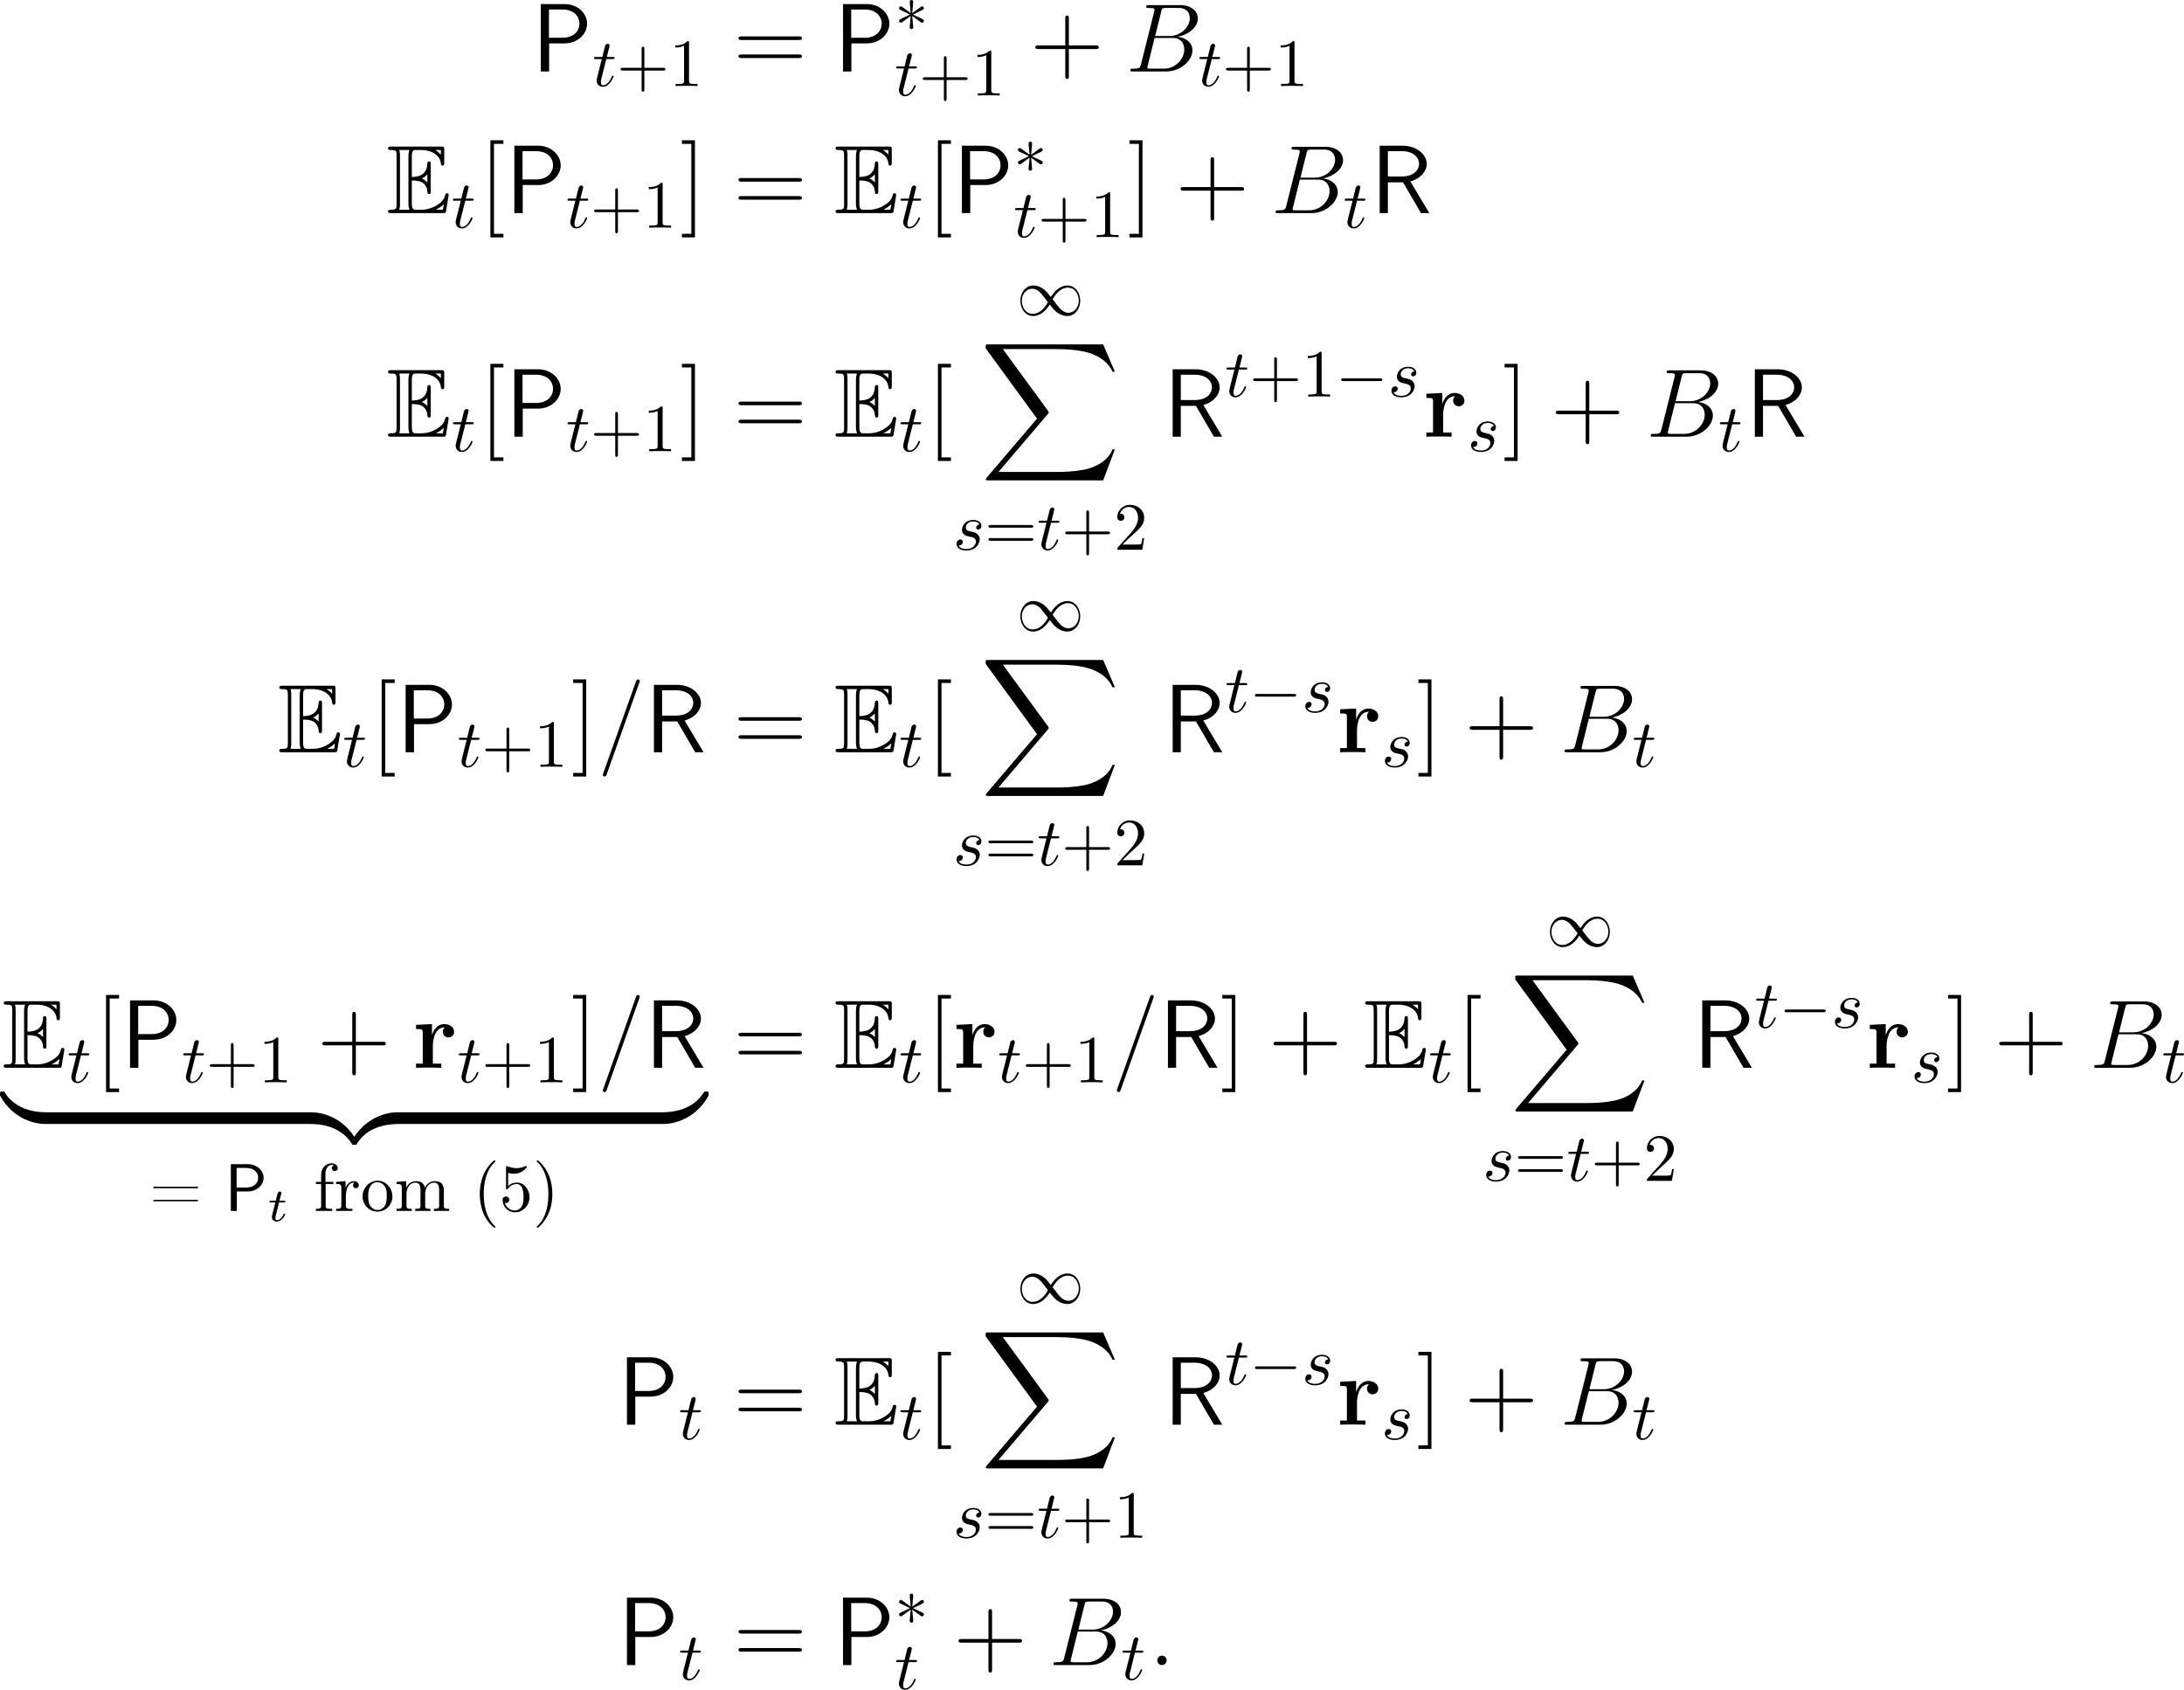 <?xml version='1.0' encoding='UTF-8'?>
<!-- This file was generated by dvisvgm 2.9.1 -->
<svg version='1.1' xmlns='http://www.w3.org/2000/svg' xmlns:xlink='http://www.w3.org/1999/xlink' width='322.672pt' height='249.591pt' viewBox='61.316 19.083 322.672 249.591'>
<defs>
<path id='g8-0' d='M9.454-3.3C9.698-3.3 9.956-3.3 9.956-3.587S9.698-3.873 9.454-3.873H1.693C1.449-3.873 1.191-3.873 1.191-3.587S1.449-3.3 1.693-3.3H9.454Z'/>
<path id='g8-3' d='M3.945-6.126C3.96-6.327 3.96-6.671 3.587-6.671C3.357-6.671 3.171-6.484 3.214-6.298V-6.111L3.414-3.888L1.578-5.222C1.449-5.294 1.42-5.322 1.32-5.322C1.119-5.322 .933-5.122 .933-4.921C.933-4.691 1.076-4.634 1.219-4.562L3.257-3.587L1.277-2.625C1.047-2.511 .933-2.453 .933-2.238S1.119-1.836 1.32-1.836C1.42-1.836 1.449-1.836 1.808-2.109L3.414-3.271L3.199-.861C3.199-.56 3.457-.488 3.572-.488C3.744-.488 3.96-.588 3.96-.861L3.744-3.271L5.581-1.937C5.71-1.865 5.738-1.836 5.839-1.836C6.04-1.836 6.226-2.037 6.226-2.238C6.226-2.453 6.097-2.525 5.925-2.611C5.064-3.041 5.036-3.041 3.902-3.572L5.882-4.533C6.111-4.648 6.226-4.706 6.226-4.921S6.04-5.322 5.839-5.322C5.738-5.322 5.71-5.322 5.351-5.05L3.744-3.888L3.945-6.126Z'/>
<path id='g8-49' d='M7.288-3.888C6.513-4.863 6.341-5.079 5.896-5.437C5.093-6.083 4.29-6.341 3.558-6.341C1.879-6.341 .789-4.763 .789-3.084C.789-1.435 1.851 .158 3.5 .158S6.341-1.148 7.044-2.295C7.819-1.32 7.991-1.105 8.436-.746C9.239-.1 10.042 .158 10.774 .158C12.452 .158 13.543-1.42 13.543-3.099C13.543-4.749 12.481-6.341 10.831-6.341S7.991-5.036 7.288-3.888ZM7.661-3.4C8.249-4.433 9.311-5.882 10.932-5.882C12.452-5.882 13.227-4.39 13.227-3.099C13.227-1.693 12.266-.531 11.004-.531C10.171-.531 9.526-1.133 9.225-1.435C8.866-1.822 8.536-2.267 7.661-3.4ZM6.671-2.783C6.083-1.75 5.021-.301 3.4-.301C1.879-.301 1.105-1.793 1.105-3.084C1.105-4.49 2.066-5.652 3.328-5.652C4.16-5.652 4.806-5.05 5.107-4.749C5.466-4.361 5.796-3.917 6.671-2.783Z'/>
<path id='g3-80' d='M3.507-2.879C4.742-2.879 5.798-3.786 5.798-4.902C5.798-5.968 4.812-6.914 3.437-6.914H.956V0H1.843V-2.879H3.507ZM3.218-6.356C4.314-6.356 4.991-5.748 4.991-4.902C4.991-4.115 4.364-3.457 3.218-3.457H1.813V-6.356H3.218Z'/>
<path id='g2-40' d='M3.158-7.472C3.019-7.422 2.839-7.223 2.72-7.103C1.494-5.878 .996-4.184 .996-2.501C.996-.697 1.584 1.225 3.049 2.401C3.098 2.431 3.158 2.481 3.218 2.481S3.308 2.421 3.308 2.381C3.308 2.271 3.039 2.062 2.929 1.933C1.903 .707 1.584-.927 1.584-2.491C1.584-4.134 1.913-5.938 3.148-7.173C3.208-7.233 3.308-7.303 3.308-7.382C3.308-7.442 3.258-7.482 3.198-7.482C3.188-7.482 3.168-7.472 3.158-7.472Z'/>
<path id='g2-41' d='M.618-7.472C.578-7.452 .558-7.422 .558-7.392C.558-7.273 .787-7.103 .897-6.984C1.963-5.748 2.281-4.065 2.281-2.491C2.281-.887 1.953 .936 .757 2.132C.687 2.202 .558 2.301 .558 2.381C.558 2.431 .608 2.481 .667 2.481H.677C.797 2.461 .996 2.252 1.116 2.132C2.371 .877 2.869-.817 2.869-2.511C2.869-4.344 2.271-6.167 .817-7.402C.767-7.432 .717-7.482 .658-7.482C.648-7.482 .638-7.482 .618-7.472Z'/>
<path id='g2-53' d='M.817-1.196C.867-1.176 .927-1.166 .986-1.166C1.275-1.166 1.484-1.375 1.484-1.664C1.484-1.943 1.255-2.142 .996-2.142C.727-2.142 .498-1.953 .498-1.634C.498-.608 1.315 .199 2.321 .199C3.527 .199 4.473-.827 4.473-2.032C4.473-3.049 3.786-4.194 2.59-4.194C2.112-4.194 1.664-4.015 1.315-3.686V-5.629C1.554-5.569 1.793-5.509 2.042-5.499H2.162C2.859-5.499 3.517-5.798 3.985-6.346C4.025-6.406 4.085-6.466 4.085-6.535V-6.555C4.075-6.605 4.035-6.645 3.985-6.645C3.866-6.645 3.636-6.506 3.457-6.456C3.168-6.366 2.859-6.326 2.55-6.326C2.102-6.326 1.704-6.436 1.275-6.575C1.225-6.595 1.176-6.625 1.126-6.635H1.106C1.056-6.635 1.016-6.595 1.006-6.545V-3.347C1.006-3.258 1.036-3.188 1.136-3.188C1.255-3.188 1.365-3.407 1.415-3.457C1.694-3.786 2.122-3.975 2.56-3.975H2.59C3.457-3.955 3.587-2.839 3.587-2.082C3.587-1.405 3.547-.558 2.78-.179C2.62-.1 2.441-.07 2.271-.07C1.624-.07 .986-.568 .817-1.196Z'/>
<path id='g2-61' d='M.618-3.567C.578-3.547 .548-3.507 .548-3.467C.548-3.397 .608-3.357 .677-3.357H7.014C7.083-3.357 7.193-3.377 7.193-3.467C7.193-3.547 7.103-3.587 7.034-3.587C6.994-3.587 6.944-3.577 6.904-3.577H.687C.658-3.577 .638-3.577 .618-3.567ZM.628-1.634C.578-1.614 .558-1.584 .558-1.544C.558-1.494 .598-1.435 .667-1.425H7.024C7.093-1.425 7.193-1.455 7.193-1.534S7.093-1.654 7.024-1.654C6.974-1.654 6.934-1.644 6.894-1.644H.707C.677-1.644 .648-1.644 .628-1.634Z'/>
<path id='g2-102' d='M1.106-4.294H.329V-3.985H1.106V-.687C1.106-.349 .817-.319 .518-.319H.339V-.01H2.74V-.319H2.421C2.202-.319 1.973-.329 1.853-.438C1.773-.528 1.773-.658 1.773-.777V-3.985H2.909V-4.294H1.743V-5.599C1.743-6.147 2.122-6.814 2.66-6.814C2.76-6.814 2.899-6.795 2.979-6.735C2.79-6.685 2.68-6.506 2.68-6.316C2.68-6.057 2.879-5.888 3.118-5.888C3.377-5.888 3.567-6.087 3.567-6.306C3.567-6.785 3.068-7.034 2.66-7.034C1.753-7.034 1.106-6.326 1.106-5.36V-4.294Z'/>
<path id='g2-109' d='M.319-4.294V-3.985H.468C.797-3.985 1.096-3.955 1.096-3.487V-.737C1.096-.329 .817-.319 .379-.319H.319V-.01H2.57V-.319H2.311C2.032-.319 1.793-.359 1.793-.727V-2.55C1.793-3.278 2.192-4.184 3.148-4.184C3.786-4.184 3.856-3.527 3.856-3.068V-.697C3.856-.339 3.557-.319 3.228-.319H3.078V-.01H5.33V-.319H5.071C4.792-.319 4.553-.359 4.553-.727V-2.55C4.553-3.278 4.951-4.184 5.908-4.184C6.545-4.184 6.615-3.527 6.615-3.068V-.697C6.615-.339 6.316-.319 5.988-.319H5.838V-.01H8.09V-.319H7.88C7.582-.319 7.313-.349 7.313-.697V-2.949C7.313-3.318 7.293-3.646 7.054-3.985C6.795-4.314 6.366-4.403 5.968-4.403C5.32-4.403 4.792-4.025 4.523-3.447C4.334-4.154 3.885-4.403 3.198-4.403C2.56-4.403 1.953-4.005 1.743-3.387L1.733-4.403L.319-4.294Z'/>
<path id='g2-111' d='M2.341-4.463C1.086-4.334 .279-3.278 .279-2.122C.279-.996 1.166 .1 2.491 .1C3.686 .1 4.692-.877 4.692-2.132C4.692-3.318 3.796-4.473 2.471-4.473C2.431-4.473 2.381-4.463 2.341-4.463ZM1.116-1.893V-2.331C1.116-3.088 1.355-4.244 2.481-4.244C3.288-4.244 3.746-3.567 3.836-2.809C3.856-2.59 3.856-2.381 3.856-2.162C3.856-1.514 3.786-.707 3.148-.339C2.949-.209 2.73-.149 2.501-.149C1.773-.149 1.265-.717 1.156-1.494C1.136-1.624 1.136-1.763 1.116-1.893Z'/>
<path id='g2-114' d='M.269-4.294V-3.985H.418C.747-3.985 1.046-3.955 1.046-3.487V-.737C1.046-.329 .767-.319 .329-.319H.269V-.01H2.68V-.319C2.56-.319 2.421-.309 2.301-.309C1.983-.309 1.714-.359 1.714-.727V-2.052C1.714-2.899 1.913-4.184 2.889-4.184C2.929-4.184 2.959-4.184 2.999-4.174V-4.164C2.849-4.105 2.77-3.945 2.77-3.786C2.77-3.557 2.919-3.397 3.148-3.357C3.437-3.357 3.626-3.537 3.626-3.786C3.626-4.184 3.248-4.403 2.889-4.403C2.301-4.403 1.773-3.875 1.674-3.337L1.664-4.403L.269-4.294Z'/>
<path id='g19-116' d='M1.716-2.755H2.427C2.559-2.755 2.65-2.755 2.65-2.908C2.65-3.006 2.559-3.006 2.441-3.006H1.778L2.036-4.038C2.043-4.073 2.057-4.108 2.057-4.135C2.057-4.261 1.96-4.359 1.82-4.359C1.646-4.359 1.541-4.24 1.492-4.059C1.444-3.884 1.534-4.219 1.227-3.006H.516C.384-3.006 .293-3.006 .293-2.852C.293-2.755 .377-2.755 .502-2.755H1.165L.753-1.109C.711-.934 .649-.683 .649-.593C.649-.181 .997 .07 1.395 .07C2.169 .07 2.608-.907 2.608-.997S2.518-1.088 2.497-1.088C2.413-1.088 2.406-1.074 2.35-.955C2.155-.516 1.799-.126 1.416-.126C1.269-.126 1.172-.216 1.172-.467C1.172-.537 1.2-.683 1.213-.753L1.716-2.755Z'/>
<path id='g5-114' d='M2.984-3.228C2.984-3.701 3.084-5.982 4.763-5.982C4.562-5.825 4.462-5.581 4.462-5.322C4.462-4.734 4.935-4.49 5.294-4.49S6.126-4.734 6.126-5.322C6.126-6.054 5.38-6.456 4.691-6.456C3.558-6.456 3.07-5.466 2.869-4.863H2.855V-6.456L.502-6.341V-5.724C1.392-5.724 1.492-5.724 1.492-5.165V-.617H.502V0C.832-.029 1.908-.029 2.31-.029C2.726-.029 3.888-.029 4.232 0V-.617H2.984V-3.228Z'/>
<path id='g7-88' d='M18.162 20.085L19.898 15.494H19.54C18.98 16.986 17.459 17.961 15.81 18.392C15.508 18.464 14.102 18.837 11.348 18.837H2.697L9.999 10.272C10.1 10.157 10.128 10.114 10.128 10.042C10.128 10.014 10.128 9.971 10.028 9.827L3.343 .689H11.204C13.127 .689 14.432 .889 14.561 .918C15.336 1.033 16.584 1.277 17.718 1.994C18.076 2.224 19.052 2.869 19.54 4.031H19.898L18.162 0H1.205C.875 0 .861 .014 .818 .1C.803 .143 .803 .416 .803 .574L8.393 10.96L.961 19.669C.818 19.841 .818 19.913 .818 19.927C.818 20.085 .947 20.085 1.205 20.085H18.162Z'/>
<path id='g7-122' d='M6.599-1.32C6.599-1.707 6.599-1.722 6.298-1.722C4.835-1.722 1.607-1.033-.344 2.468V2.697C-.344 3.056-.33 3.07 0 3.07C.273 3.07 .287 3.056 .359 2.955C1.535 1.076 3.515 .057 6.427 0C6.599 0 6.599-.1 6.599-.402V-1.32Z'/>
<path id='g7-123' d='M6.8 2.468C4.849-1.047 1.621-1.722 .158-1.722C-.143-1.722-.143-1.707-.143-1.32V-.402C-.143-.072-.143 0 .057 0C.933 .014 2.353 .129 3.644 .76C5.193 1.535 5.782 2.439 6.14 2.998C6.183 3.07 6.269 3.07 6.456 3.07C6.786 3.07 6.8 3.056 6.8 2.697V2.468Z'/>
<path id='g7-124' d='M6.599-1.32C6.599-1.65 6.599-1.722 6.398-1.722C5.523-1.736 4.103-1.851 2.812-2.482C1.262-3.257 .674-4.16 .316-4.72C.273-4.792 .187-4.792 0-4.792C-.33-4.792-.344-4.777-.344-4.419V-4.189C1.607-.674 4.835 0 6.298 0C6.599 0 6.599-.014 6.599-.402V-1.32Z'/>
<path id='g7-125' d='M6.8-4.419C6.8-4.777 6.786-4.792 6.456-4.792C6.183-4.792 6.169-4.777 6.097-4.677C4.921-2.798 2.941-1.779 .029-1.722C-.143-1.722-.143-1.621-.143-1.32V-.402C-.143-.014-.143 0 .158 0C1.621 0 4.849-.689 6.8-4.189V-4.419Z'/>
<path id='g6-69' d='M3.716-4.82C4.074-4.82 4.763-4.82 5.265-4.519C5.954-4.074 6.011-3.3 6.011-3.214C6.025-3.013 6.025-2.826 6.269-2.826S6.513-3.027 6.513-3.285V-7.173C6.513-7.403 6.513-7.632 6.269-7.632S6.011-7.417 6.011-7.302C5.925-5.452 4.462-5.351 3.716-5.337V-8.364C3.716-9.325 3.988-9.325 4.333-9.325H5.021C6.958-9.325 7.919-8.335 8.005-7.345C8.02-7.23 8.034-7.015 8.263-7.015C8.507-7.015 8.507-7.245 8.507-7.489V-9.354C8.507-9.798 8.479-9.827 8.034-9.827H.689C.43-9.827 .201-9.827 .201-9.569C.201-9.325 .473-9.325 .588-9.325C1.406-9.325 1.463-9.21 1.463-8.507V-1.32C1.463-.646 1.42-.502 .66-.502C.445-.502 .201-.502 .201-.258C.201 0 .43 0 .689 0H8.292C8.565 0 8.708 0 8.751-.201C8.766-.215 9.167-2.611 9.167-2.683C9.167-2.841 9.038-2.941 8.923-2.941C8.722-2.941 8.665-2.754 8.665-2.74C8.579-2.367 8.436-1.765 7.388-1.148C6.642-.703 5.911-.502 5.122-.502H4.333C3.988-.502 3.716-.502 3.716-1.463V-4.82ZM8.005-9.325V-8.636C7.761-8.909 7.489-9.139 7.187-9.325H8.005ZM5.208-5.122C5.437-5.222 5.753-5.437 6.011-5.738V-4.533C5.667-4.921 5.222-5.107 5.208-5.107V-5.122ZM1.965-8.536C1.965-8.708 1.965-9.067 1.851-9.325H3.371C3.214-8.995 3.214-8.522 3.214-8.393V-1.435C3.214-.918 3.314-.631 3.371-.502H1.851C1.965-.76 1.965-1.119 1.965-1.291V-8.536ZM7.302-.502V-.516C7.761-.746 8.149-1.047 8.436-1.306C8.421-1.248 8.321-.617 8.306-.502H7.302Z'/>
<path id='g9-58' d='M2.64-.689C2.64-1.105 2.295-1.392 1.951-1.392C1.535-1.392 1.248-1.047 1.248-.703C1.248-.287 1.592 0 1.937 0C2.353 0 2.64-.344 2.64-.689Z'/>
<path id='g9-61' d='M6.155-10.229C6.155-10.243 6.241-10.458 6.241-10.487C6.241-10.659 6.097-10.76 5.982-10.76C5.911-10.76 5.782-10.76 5.667-10.444L.861 3.056C.861 3.07 .775 3.285 .775 3.314C.775 3.486 .918 3.587 1.033 3.587C1.119 3.587 1.248 3.572 1.349 3.271L6.155-10.229Z'/>
<path id='g9-66' d='M5.251-8.823C5.38-9.354 5.437-9.382 5.997-9.382H7.862C9.483-9.382 9.483-8.005 9.483-7.876C9.483-6.714 8.321-5.236 6.427-5.236H4.361L5.251-8.823ZM7.675-5.122C9.239-5.409 10.659-6.499 10.659-7.819C10.659-8.938 9.669-9.798 8.048-9.798H3.443C3.171-9.798 3.041-9.798 3.041-9.526C3.041-9.382 3.171-9.382 3.386-9.382C4.261-9.382 4.261-9.268 4.261-9.11C4.261-9.081 4.261-8.995 4.203-8.78L2.267-1.062C2.138-.56 2.109-.416 1.105-.416C.832-.416 .689-.416 .689-.158C.689 0 .775 0 1.062 0H5.982C8.177 0 9.87-1.664 9.87-3.113C9.87-4.29 8.837-5.007 7.675-5.122ZM5.638-.416H3.701C3.5-.416 3.472-.416 3.386-.43C3.228-.445 3.214-.473 3.214-.588C3.214-.689 3.242-.775 3.271-.904L4.275-4.949H6.972C8.665-4.949 8.665-3.371 8.665-3.257C8.665-1.879 7.417-.416 5.638-.416Z'/>
<use id='g17-0' xlink:href='#g8-0' transform='scale(.694)'/>
<use id='g17-3' xlink:href='#g8-3' transform='scale(.694)'/>
<use id='g17-49' xlink:href='#g8-49' transform='scale(.694)'/>
<path id='g10-43' d='M5.724-3.314H9.684C9.885-3.314 10.143-3.314 10.143-3.572C10.143-3.845 9.899-3.845 9.684-3.845H5.724V-7.804C5.724-8.005 5.724-8.263 5.466-8.263C5.193-8.263 5.193-8.02 5.193-7.804V-3.845H1.234C1.033-3.845 .775-3.845 .775-3.587C.775-3.314 1.019-3.314 1.234-3.314H5.193V.646C5.193 .846 5.193 1.105 5.452 1.105C5.724 1.105 5.724 .861 5.724 .646V-3.314Z'/>
<path id='g10-61' d='M9.684-4.648C9.885-4.648 10.143-4.648 10.143-4.906C10.143-5.179 9.899-5.179 9.684-5.179H1.234C1.033-5.179 .775-5.179 .775-4.921C.775-4.648 1.019-4.648 1.234-4.648H9.684ZM9.684-1.98C9.885-1.98 10.143-1.98 10.143-2.238C10.143-2.511 9.899-2.511 9.684-2.511H1.234C1.033-2.511 .775-2.511 .775-2.252C.775-1.98 1.019-1.98 1.234-1.98H9.684Z'/>
<path id='g10-91' d='M3.587 3.587V3.056H2.195V-10.229H3.587V-10.76H1.664V3.587H3.587Z'/>
<path id='g10-93' d='M2.224-10.76H.301V-10.229H1.693V3.056H.301V3.587H2.224V-10.76Z'/>
<path id='g18-115' d='M3.895-3.726C3.616-3.716 3.417-3.497 3.417-3.278C3.417-3.138 3.507-2.989 3.726-2.989S4.184-3.158 4.184-3.547C4.184-3.995 3.756-4.403 2.999-4.403C1.684-4.403 1.315-3.387 1.315-2.949C1.315-2.172 2.052-2.022 2.341-1.963C2.859-1.863 3.377-1.753 3.377-1.205C3.377-.946 3.148-.11 1.953-.11C1.813-.11 1.046-.11 .817-.638C1.196-.588 1.445-.887 1.445-1.166C1.445-1.395 1.285-1.514 1.076-1.514C.817-1.514 .518-1.305 .518-.857C.518-.289 1.086 .11 1.943 .11C3.557 .11 3.945-1.096 3.945-1.544C3.945-1.903 3.756-2.152 3.636-2.271C3.367-2.55 3.078-2.6 2.64-2.69C2.281-2.77 1.883-2.839 1.883-3.288C1.883-3.577 2.122-4.184 2.999-4.184C3.248-4.184 3.746-4.115 3.895-3.726Z'/>
<path id='g18-116' d='M2.052-3.985H2.989C3.188-3.985 3.288-3.985 3.288-4.184C3.288-4.294 3.188-4.294 3.009-4.294H2.132C2.491-5.709 2.54-5.908 2.54-5.968C2.54-6.137 2.421-6.237 2.252-6.237C2.222-6.237 1.943-6.227 1.853-5.878L1.465-4.294H.528C.329-4.294 .229-4.294 .229-4.105C.229-3.985 .309-3.985 .508-3.985H1.385C.667-1.156 .628-.986 .628-.807C.628-.269 1.006 .11 1.544 .11C2.56 .11 3.128-1.345 3.128-1.425C3.128-1.524 3.049-1.524 3.009-1.524C2.919-1.524 2.909-1.494 2.859-1.385C2.431-.349 1.903-.11 1.564-.11C1.355-.11 1.255-.239 1.255-.568C1.255-.807 1.275-.877 1.315-1.046L2.052-3.985Z'/>
<path id='g20-43' d='M4.075-2.291H6.854C6.994-2.291 7.183-2.291 7.183-2.491S6.994-2.69 6.854-2.69H4.075V-5.479C4.075-5.619 4.075-5.808 3.875-5.808S3.676-5.619 3.676-5.479V-2.69H.887C.747-2.69 .558-2.69 .558-2.491S.747-2.291 .887-2.291H3.676V.498C3.676 .638 3.676 .827 3.875 .827S4.075 .638 4.075 .498V-2.291Z'/>
<path id='g20-49' d='M2.929-6.376C2.929-6.615 2.929-6.635 2.7-6.635C2.082-5.998 1.205-5.998 .887-5.998V-5.689C1.086-5.689 1.674-5.689 2.192-5.948V-.787C2.192-.428 2.162-.309 1.265-.309H.946V0C1.295-.03 2.162-.03 2.56-.03S3.826-.03 4.174 0V-.309H3.856C2.959-.309 2.929-.418 2.929-.787V-6.376Z'/>
<path id='g20-50' d='M1.265-.767L2.321-1.793C3.875-3.168 4.473-3.706 4.473-4.702C4.473-5.838 3.577-6.635 2.361-6.635C1.235-6.635 .498-5.719 .498-4.832C.498-4.274 .996-4.274 1.026-4.274C1.196-4.274 1.544-4.394 1.544-4.802C1.544-5.061 1.365-5.32 1.016-5.32C.936-5.32 .917-5.32 .887-5.31C1.116-5.958 1.654-6.326 2.232-6.326C3.138-6.326 3.567-5.519 3.567-4.702C3.567-3.905 3.068-3.118 2.521-2.501L.608-.369C.498-.259 .498-.239 .498 0H4.194L4.473-1.733H4.224C4.174-1.435 4.105-.996 4.005-.847C3.935-.767 3.278-.767 3.059-.767H1.265Z'/>
<path id='g20-61' d='M6.844-3.258C6.994-3.258 7.183-3.258 7.183-3.457S6.994-3.656 6.854-3.656H.887C.747-3.656 .558-3.656 .558-3.457S.747-3.258 .897-3.258H6.844ZM6.854-1.325C6.994-1.325 7.183-1.325 7.183-1.524S6.994-1.724 6.844-1.724H.897C.747-1.724 .558-1.724 .558-1.524S.747-1.325 .887-1.325H6.854Z'/>
<path id='g4-80' d='M4.806-4.146C6.786-4.146 8.149-5.566 8.149-7.058C8.149-8.579 6.757-9.956 4.806-9.956H1.306V0H2.539V-4.146H4.806ZM4.505-9.153C6.183-9.153 7.015-8.149 7.015-7.073C7.015-5.939 6.14-4.978 4.505-4.978H2.511V-9.153H4.505Z'/>
<path id='g4-82' d='M5.839-4.677C7.403-5.122 8.249-6.212 8.249-7.274C8.249-8.708 6.714-9.956 4.691-9.956H1.306V0H2.511V-4.548H4.749L7.403 0H8.636L5.839-4.677ZM2.511-5.409V-9.153H4.533C6.269-9.153 7.116-8.235 7.116-7.274C7.116-6.384 6.341-5.409 4.533-5.409H2.511Z'/>
</defs>
<g id='page1'>
<use x='139.908' y='29.639' xlink:href='#g4-80'/>
<use x='148.841' y='31.791' xlink:href='#g18-116'/>
<use x='152.439' y='31.791' xlink:href='#g20-43'/>
<use x='160.188' y='31.791' xlink:href='#g20-49'/>
<use x='169.652' y='29.639' xlink:href='#g10-61'/>
<use x='184.563' y='29.639' xlink:href='#g4-80'/>
<use x='193.496' y='23.716' xlink:href='#g17-3'/>
<use x='193.496' y='33.186' xlink:href='#g18-116'/>
<use x='197.093' y='33.186' xlink:href='#g20-43'/>
<use x='204.842' y='33.186' xlink:href='#g20-49'/>
<use x='213.51' y='29.639' xlink:href='#g10-43'/>
<use x='227.623' y='29.639' xlink:href='#g9-66'/>
<use x='238.295' y='31.791' xlink:href='#g18-116'/>
<use x='241.892' y='31.791' xlink:href='#g20-43'/>
<use x='249.641' y='31.791' xlink:href='#g20-49'/>
<use x='118.444' y='50.561' xlink:href='#g6-69'/>
<use x='128.009' y='52.713' xlink:href='#g18-116'/>
<use x='132.104' y='50.561' xlink:href='#g10-91'/>
<use x='136.006' y='50.561' xlink:href='#g4-80'/>
<use x='144.939' y='52.713' xlink:href='#g18-116'/>
<use x='148.537' y='52.713' xlink:href='#g20-43'/>
<use x='156.286' y='52.713' xlink:href='#g20-49'/>
<use x='161.765' y='50.561' xlink:href='#g10-93'/>
<use x='169.652' y='50.561' xlink:href='#g10-61'/>
<use x='184.563' y='50.561' xlink:href='#g6-69'/>
<use x='194.127' y='52.713' xlink:href='#g18-116'/>
<use x='198.223' y='50.561' xlink:href='#g10-91'/>
<use x='202.125' y='50.561' xlink:href='#g4-80'/>
<use x='211.058' y='44.638' xlink:href='#g17-3'/>
<use x='211.058' y='54.108' xlink:href='#g18-116'/>
<use x='214.655' y='54.108' xlink:href='#g20-43'/>
<use x='222.404' y='54.108' xlink:href='#g20-49'/>
<use x='227.884' y='50.561' xlink:href='#g10-93'/>
<use x='234.974' y='50.561' xlink:href='#g10-43'/>
<use x='249.087' y='50.561' xlink:href='#g9-66'/>
<use x='259.759' y='52.713' xlink:href='#g18-116'/>
<use x='263.854' y='50.561' xlink:href='#g4-82'/>
<use x='118.444' y='83.583' xlink:href='#g6-69'/>
<use x='128.009' y='85.735' xlink:href='#g18-116'/>
<use x='132.104' y='83.583' xlink:href='#g10-91'/>
<use x='136.006' y='83.583' xlink:href='#g4-80'/>
<use x='144.939' y='85.735' xlink:href='#g18-116'/>
<use x='148.537' y='85.735' xlink:href='#g20-43'/>
<use x='156.286' y='85.735' xlink:href='#g20-49'/>
<use x='161.765' y='83.583' xlink:href='#g10-93'/>
<use x='169.652' y='83.583' xlink:href='#g10-61'/>
<use x='184.563' y='83.583' xlink:href='#g6-69'/>
<use x='194.127' y='85.735' xlink:href='#g18-116'/>
<use x='198.223' y='83.583' xlink:href='#g10-91'/>
<use x='211.517' y='65.65' xlink:href='#g17-49'/>
<use x='206.137' y='69.954' xlink:href='#g7-88'/>
<use x='202.125' y='100.285' xlink:href='#g18-115'/>
<use x='206.795' y='100.285' xlink:href='#g20-61'/>
<use x='214.543' y='100.285' xlink:href='#g18-116'/>
<use x='218.141' y='100.285' xlink:href='#g20-43'/>
<use x='225.89' y='100.285' xlink:href='#g20-50'/>
<use x='233.262' y='83.583' xlink:href='#g4-82'/>
<use x='242.303' y='77.659' xlink:href='#g18-116'/>
<use x='245.901' y='77.659' xlink:href='#g20-43'/>
<use x='253.649' y='77.659' xlink:href='#g20-49'/>
<use x='258.631' y='77.659' xlink:href='#g17-0'/>
<use x='266.38' y='77.659' xlink:href='#g18-115'/>
<use x='271.548' y='83.583' xlink:href='#g5-114'/>
<use x='278.14' y='85.735' xlink:href='#g18-115'/>
<use x='283.308' y='83.583' xlink:href='#g10-93'/>
<use x='290.398' y='83.583' xlink:href='#g10-43'/>
<use x='304.511' y='83.583' xlink:href='#g9-66'/>
<use x='315.183' y='85.735' xlink:href='#g18-116'/>
<use x='319.279' y='83.583' xlink:href='#g4-82'/>
<use x='102.38' y='130.191' xlink:href='#g6-69'/>
<use x='111.944' y='132.343' xlink:href='#g18-116'/>
<use x='116.04' y='130.191' xlink:href='#g10-91'/>
<use x='119.942' y='130.191' xlink:href='#g4-80'/>
<use x='128.875' y='132.343' xlink:href='#g18-116'/>
<use x='132.472' y='132.343' xlink:href='#g20-43'/>
<use x='140.221' y='132.343' xlink:href='#g20-49'/>
<use x='145.701' y='130.191' xlink:href='#g10-93'/>
<use x='149.603' y='130.191' xlink:href='#g9-61'/>
<use x='156.626' y='130.191' xlink:href='#g4-82'/>
<use x='169.652' y='130.191' xlink:href='#g10-61'/>
<use x='184.563' y='130.191' xlink:href='#g6-69'/>
<use x='194.127' y='132.343' xlink:href='#g18-116'/>
<use x='198.223' y='130.191' xlink:href='#g10-91'/>
<use x='211.517' y='112.259' xlink:href='#g17-49'/>
<use x='206.137' y='116.563' xlink:href='#g7-88'/>
<use x='202.125' y='146.893' xlink:href='#g18-115'/>
<use x='206.795' y='146.893' xlink:href='#g20-61'/>
<use x='214.543' y='146.893' xlink:href='#g18-116'/>
<use x='218.141' y='146.893' xlink:href='#g20-43'/>
<use x='225.89' y='146.893' xlink:href='#g20-50'/>
<use x='233.262' y='130.191' xlink:href='#g4-82'/>
<use x='242.303' y='124.268' xlink:href='#g18-116'/>
<use x='245.901' y='124.268' xlink:href='#g17-0'/>
<use x='253.649' y='124.268' xlink:href='#g18-115'/>
<use x='258.818' y='130.191' xlink:href='#g5-114'/>
<use x='265.41' y='132.343' xlink:href='#g18-115'/>
<use x='270.578' y='130.191' xlink:href='#g10-93'/>
<use x='277.668' y='130.191' xlink:href='#g10-43'/>
<use x='291.781' y='130.191' xlink:href='#g9-66'/>
<use x='302.453' y='132.343' xlink:href='#g18-116'/>
<use x='61.661' y='176.8' xlink:href='#g6-69'/>
<use x='71.225' y='178.952' xlink:href='#g18-116'/>
<use x='75.32' y='176.8' xlink:href='#g10-91'/>
<use x='79.222' y='176.8' xlink:href='#g4-80'/>
<use x='88.156' y='178.952' xlink:href='#g18-116'/>
<use x='91.753' y='178.952' xlink:href='#g20-43'/>
<use x='99.502' y='178.952' xlink:href='#g20-49'/>
<use x='108.169' y='176.8' xlink:href='#g10-43'/>
<use x='122.283' y='176.8' xlink:href='#g5-114'/>
<use x='128.875' y='178.952' xlink:href='#g18-116'/>
<use x='132.473' y='178.952' xlink:href='#g20-43'/>
<use x='140.221' y='178.952' xlink:href='#g20-49'/>
<use x='145.701' y='176.8' xlink:href='#g10-93'/>
<use x='149.603' y='176.8' xlink:href='#g9-61'/>
<use x='156.626' y='176.8' xlink:href='#g4-82'/>
<use x='61.661' y='185.097' xlink:href='#g7-124'/>
<rect x='68.116' y='183.375' height='1.722' width='39.092'/>
<use x='107.208' y='185.097' xlink:href='#g7-123'/>
<use x='113.664' y='185.097' xlink:href='#g7-122'/>
<rect x='120.12' y='183.375' height='1.722' width='39.092'/>
<use x='159.211' y='185.097' xlink:href='#g7-125'/>
<use x='83.398' y='197.947' xlink:href='#g2-61'/>
<use x='94.465' y='197.947' xlink:href='#g3-80'/>
<use x='100.83' y='199.441' xlink:href='#g19-116'/>
<use x='107.658' y='197.947' xlink:href='#g2-102'/>
<use x='110.701' y='197.947' xlink:href='#g2-114'/>
<use x='114.602' y='197.947' xlink:href='#g2-111'/>
<use x='119.582' y='197.947' xlink:href='#g2-109'/>
<use x='131.203' y='197.947' xlink:href='#g2-40'/>
<use x='135.076' y='197.947' xlink:href='#g2-53'/>
<use x='140.056' y='197.947' xlink:href='#g2-41'/>
<use x='169.652' y='176.8' xlink:href='#g10-61'/>
<use x='184.563' y='176.8' xlink:href='#g6-69'/>
<use x='194.127' y='178.952' xlink:href='#g18-116'/>
<use x='198.223' y='176.8' xlink:href='#g10-91'/>
<use x='202.125' y='176.8' xlink:href='#g5-114'/>
<use x='208.717' y='178.952' xlink:href='#g18-116'/>
<use x='212.314' y='178.952' xlink:href='#g20-43'/>
<use x='220.063' y='178.952' xlink:href='#g20-49'/>
<use x='225.542' y='176.8' xlink:href='#g9-61'/>
<use x='232.566' y='176.8' xlink:href='#g4-82'/>
<use x='241.607' y='176.8' xlink:href='#g10-93'/>
<use x='248.697' y='176.8' xlink:href='#g10-43'/>
<use x='262.811' y='176.8' xlink:href='#g6-69'/>
<use x='272.375' y='178.952' xlink:href='#g18-116'/>
<use x='276.47' y='176.8' xlink:href='#g10-91'/>
<use x='289.764' y='158.867' xlink:href='#g17-49'/>
<use x='284.385' y='163.171' xlink:href='#g7-88'/>
<use x='280.372' y='193.502' xlink:href='#g18-115'/>
<use x='285.042' y='193.502' xlink:href='#g20-61'/>
<use x='292.791' y='193.502' xlink:href='#g18-116'/>
<use x='296.389' y='193.502' xlink:href='#g20-43'/>
<use x='304.138' y='193.502' xlink:href='#g20-50'/>
<use x='311.51' y='176.8' xlink:href='#g4-82'/>
<use x='320.551' y='170.877' xlink:href='#g18-116'/>
<use x='324.149' y='170.877' xlink:href='#g17-0'/>
<use x='331.897' y='170.877' xlink:href='#g18-115'/>
<use x='337.065' y='176.8' xlink:href='#g5-114'/>
<use x='343.657' y='178.952' xlink:href='#g18-115'/>
<use x='348.825' y='176.8' xlink:href='#g10-93'/>
<use x='355.915' y='176.8' xlink:href='#g10-43'/>
<use x='370.029' y='176.8' xlink:href='#g9-66'/>
<use x='380.701' y='178.952' xlink:href='#g18-116'/>
<use x='152.638' y='229.514' xlink:href='#g4-80'/>
<use x='161.571' y='231.666' xlink:href='#g18-116'/>
<use x='169.652' y='229.514' xlink:href='#g10-61'/>
<use x='184.563' y='229.514' xlink:href='#g6-69'/>
<use x='194.127' y='231.666' xlink:href='#g18-116'/>
<use x='198.223' y='229.514' xlink:href='#g10-91'/>
<use x='211.517' y='211.581' xlink:href='#g17-49'/>
<use x='206.137' y='215.885' xlink:href='#g7-88'/>
<use x='202.125' y='246.216' xlink:href='#g18-115'/>
<use x='206.795' y='246.216' xlink:href='#g20-61'/>
<use x='214.543' y='246.216' xlink:href='#g18-116'/>
<use x='218.141' y='246.216' xlink:href='#g20-43'/>
<use x='225.89' y='246.216' xlink:href='#g20-49'/>
<use x='233.262' y='229.514' xlink:href='#g4-82'/>
<use x='242.303' y='223.59' xlink:href='#g18-116'/>
<use x='245.901' y='223.59' xlink:href='#g17-0'/>
<use x='253.649' y='223.59' xlink:href='#g18-115'/>
<use x='258.818' y='229.514' xlink:href='#g5-114'/>
<use x='265.41' y='231.666' xlink:href='#g18-115'/>
<use x='270.578' y='229.514' xlink:href='#g10-93'/>
<use x='277.668' y='229.514' xlink:href='#g10-43'/>
<use x='291.781' y='229.514' xlink:href='#g9-66'/>
<use x='302.453' y='231.666' xlink:href='#g18-116'/>
<use x='152.638' y='265.018' xlink:href='#g4-80'/>
<use x='161.571' y='267.17' xlink:href='#g18-116'/>
<use x='169.652' y='265.018' xlink:href='#g10-61'/>
<use x='184.563' y='265.018' xlink:href='#g4-80'/>
<use x='193.496' y='259.095' xlink:href='#g17-3'/>
<use x='193.496' y='268.565' xlink:href='#g18-116'/>
<use x='202.163' y='265.018' xlink:href='#g10-43'/>
<use x='216.277' y='265.018' xlink:href='#g9-66'/>
<use x='226.948' y='267.17' xlink:href='#g18-116'/>
<use x='231.044' y='265.018' xlink:href='#g9-58'/>
</g>
</svg>